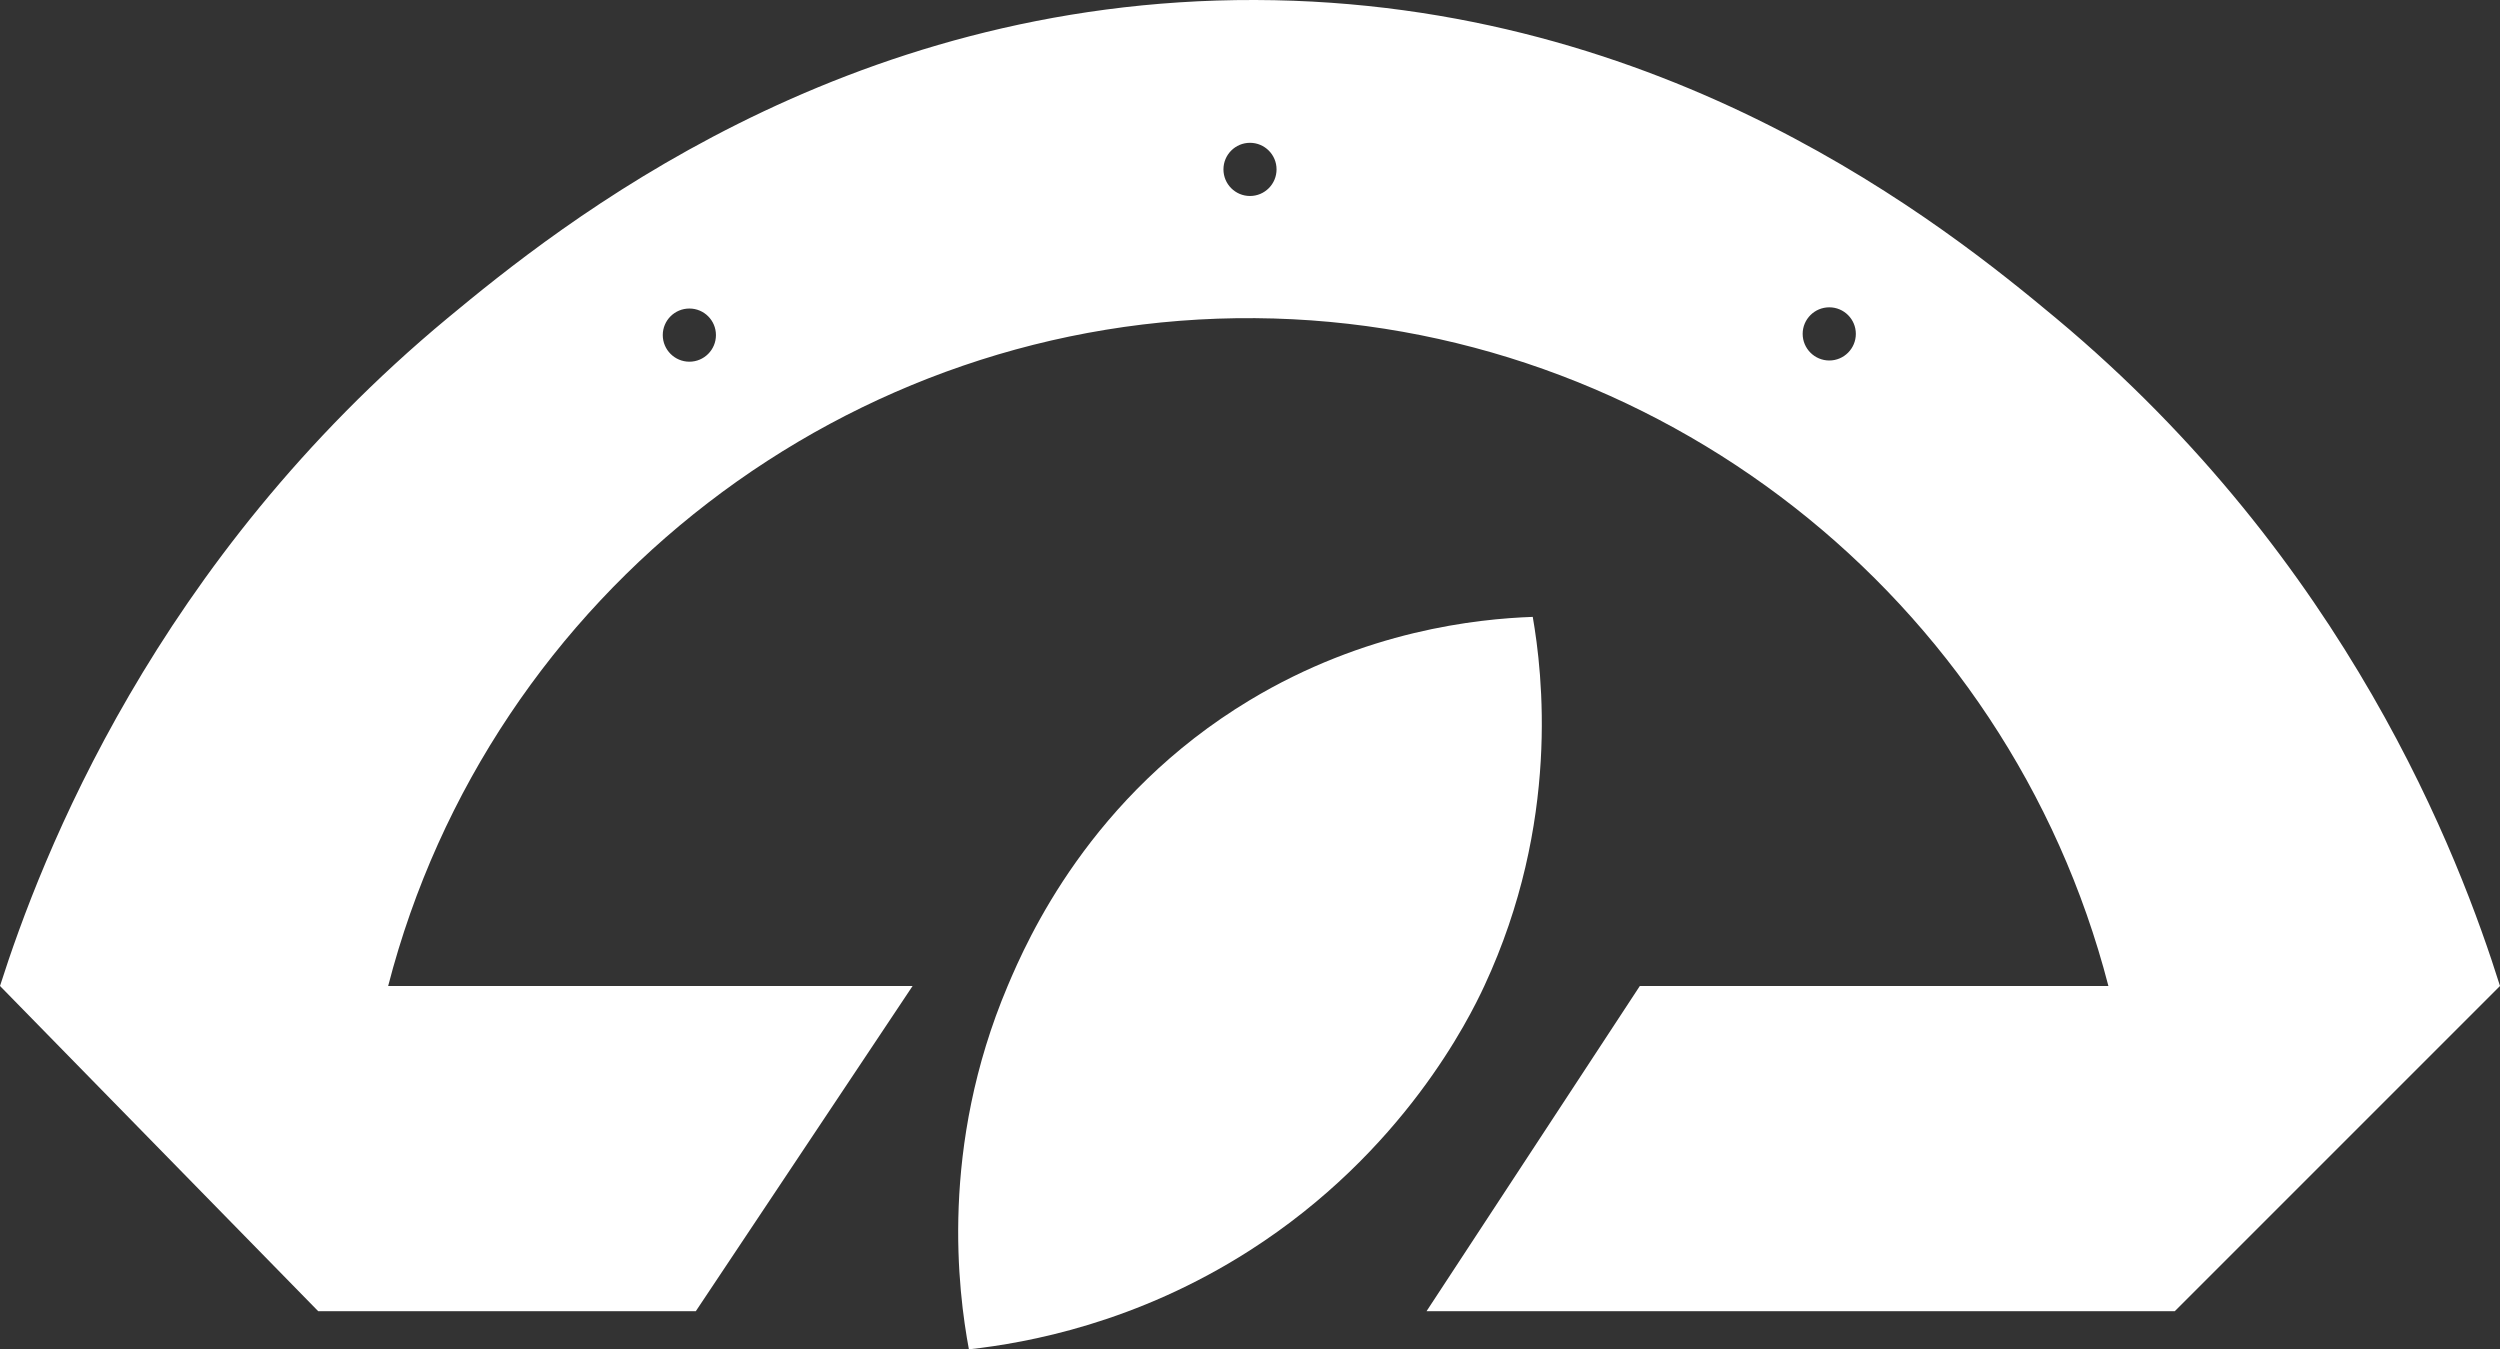 <?xml version="1.0" encoding="utf-8"?>
<!-- Generator: Adobe Illustrator 28.0.0, SVG Export Plug-In . SVG Version: 6.00 Build 0)  -->
<svg version="1.1" id="Layer_1" xmlns="http://www.w3.org/2000/svg" xmlns:xlink="http://www.w3.org/1999/xlink" x="0px" y="0px"
	 viewBox="0 0 994.32 536.67" style="enable-background:new 0 0 994.32 536.67;" xml:space="preserve">
<rect x="0" y="0" width="994.32" height="536.67" fill="#333333" stroke="none"/>
<style type="text/css">
	.st0{fill:#FFFFFF;}
</style>
<g>
	<path class="st0" d="M817.71,126.53C774.2,90.27,663.13,0.45,499.25,0C334.47-0.47,222.43,89.68,178,126.53
		C61.53,223.19,16.3,341.09,0,392.15c42.2,43.12,84.38,86.22,126.55,129.34h150.2c28.73-43.12,57.47-86.22,86.22-129.34H154.38
		c40.56-156.94,183.59-266.86,344.87-265.61C658.5,127.8,798.5,237.18,838.57,392.15H652.21c-28.28,43.12-56.55,86.22-84.83,129.34
		h297.6c43.12-43.12,86.22-86.22,129.34-129.34C978.27,341.02,933.63,223.19,817.71,126.53z M274.19,143.86
		c-5.84,0-10.59-4.75-10.59-10.59c0-5.84,4.75-10.56,10.59-10.56c5.84,0,10.56,4.73,10.56,10.56
		C284.76,139.11,280.03,143.86,274.19,143.86z M497.16,77.95c-5.84,0-10.56-4.73-10.56-10.59c0-5.84,4.73-10.56,10.56-10.56
		s10.56,4.73,10.56,10.56C507.72,73.22,503,77.95,497.16,77.95z M727.56,143.38c-5.84,0-10.59-4.75-10.59-10.59
		c0-5.84,4.75-10.56,10.59-10.56c5.84,0,10.56,4.73,10.56,10.56C738.12,138.63,733.39,143.38,727.56,143.38z"/>
	<path class="st0" d="M385.36,536.67c-4.26-22.94-11.71-80.36,15.41-144.51c7.87-18.62,32.89-75.51,96.27-113.67
		c46.02-27.71,90.35-32.34,112.58-33.14c3.84,22.24,11.03,81.72-19.27,146.8c-5.91,12.7-32.07,66.03-93.32,105.21
		C452.02,526.17,408.71,534.09,385.36,536.67z"/>
</g>
</svg>
